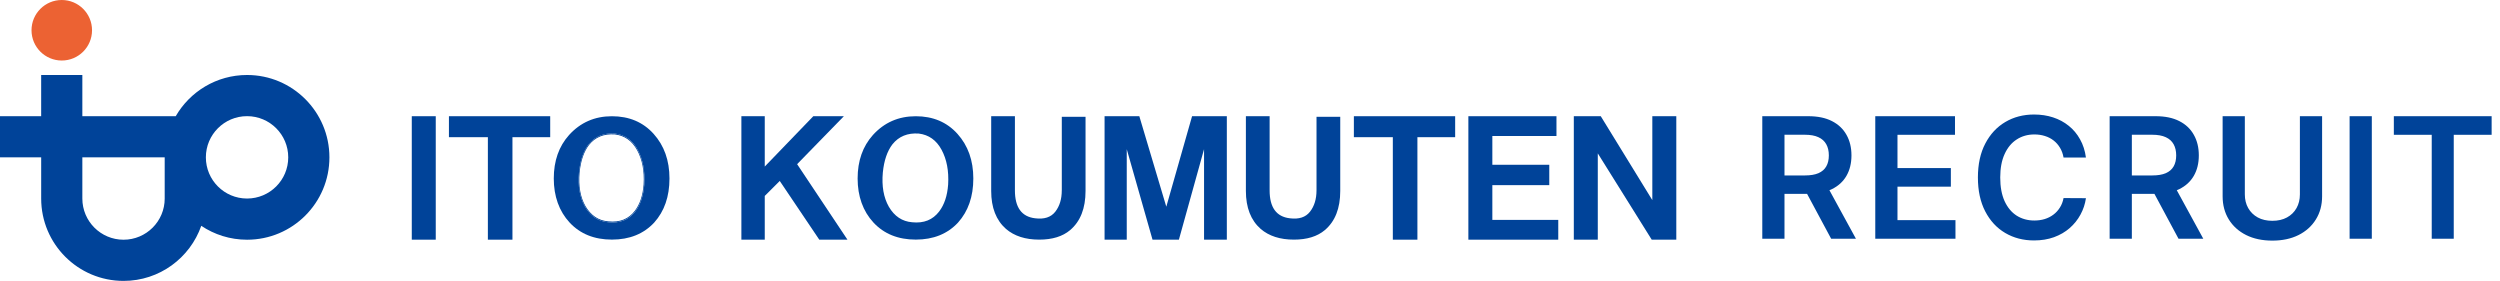 <?xml version="1.0" encoding="UTF-8"?> <svg xmlns="http://www.w3.org/2000/svg" width="356" height="40" viewBox="0 0 356 40" fill="none"><path d="M35.181 10.679C30.841 10.679 27.053 13.039 25.025 16.544H11.726V10.679H5.862V16.544H0V22.408H5.864V28.273C5.864 34.75 11.114 40 17.593 40C22.709 40 27.058 36.725 28.661 32.155C30.525 33.407 32.771 34.136 35.183 34.136C41.659 34.136 46.909 28.885 46.909 22.408C46.909 15.932 41.659 10.679 35.183 10.679H35.181ZM23.454 28.271C23.454 31.51 20.83 34.136 17.59 34.136C14.351 34.136 11.726 31.51 11.726 28.271V22.406H23.452V28.271H23.454ZM35.181 28.271C31.941 28.271 29.316 25.646 29.316 22.406C29.316 19.166 31.941 16.541 35.181 16.541C38.42 16.541 41.045 19.166 41.045 22.406C41.045 25.646 38.42 28.271 35.181 28.271Z" fill="#004399"></path><path d="M13.106 4.309C13.106 6.689 11.176 8.619 8.797 8.619C6.417 8.619 4.488 6.689 4.488 4.309C4.488 1.93 6.415 0 8.797 0C11.179 0 13.106 1.93 13.106 4.309Z" fill="#EC6233"></path><path d="M58.637 34.13H62.051V16.549H58.637V34.13Z" fill="#004399"></path><path d="M63.928 19.535H69.473V34.13H72.973V19.535H78.349V16.549H63.928V19.535Z" fill="#004399"></path><path d="M87.137 16.552C84.684 16.552 82.649 17.445 81.033 19.228C79.584 20.844 78.858 22.907 78.858 25.419C78.858 27.93 79.612 30.075 81.116 31.693C82.621 33.309 84.629 34.119 87.137 34.119C89.646 34.119 91.654 33.309 93.159 31.693C94.608 30.077 95.333 27.986 95.333 25.419C95.333 22.852 94.58 20.735 93.075 19.061C91.57 17.389 89.59 16.552 87.137 16.552ZM91.747 26.274C91.634 27.867 91.206 29.149 90.468 30.115C89.558 31.311 88.278 31.822 86.627 31.65C85.203 31.537 84.095 30.798 83.299 29.432C82.56 28.125 82.275 26.504 82.447 24.567C82.616 22.86 83.071 21.522 83.812 20.555C84.722 19.418 85.974 18.907 87.567 19.02C88.989 19.192 90.071 19.959 90.809 21.324C91.548 22.69 91.861 24.341 91.747 26.274Z" fill="#004399"></path><path d="M87.561 19.017C85.968 18.903 84.716 19.416 83.806 20.552C83.068 21.52 82.613 22.855 82.441 24.563C82.271 26.497 82.554 28.118 83.293 29.428C84.089 30.794 85.2 31.535 86.621 31.646C88.269 31.818 89.552 31.305 90.462 30.111C91.203 29.145 91.628 27.863 91.742 26.27C91.855 24.335 91.542 22.686 90.803 21.32C90.062 19.955 88.983 19.186 87.561 19.017ZM91.65 26.255C91.539 27.815 91.119 29.069 90.396 30.018C89.504 31.189 88.249 31.692 86.633 31.522C85.24 31.411 84.153 30.688 83.371 29.348C82.645 28.065 82.367 26.477 82.534 24.58C82.701 22.906 83.149 21.596 83.872 20.648C84.765 19.532 85.991 19.032 87.551 19.143C88.945 19.31 90.004 20.064 90.73 21.401C91.456 22.739 91.762 24.358 91.65 26.252V26.255Z" fill="#004399"></path><path d="M130.405 16.552C127.952 16.552 125.917 17.445 124.301 19.228C122.852 20.844 122.126 22.907 122.126 25.419C122.126 27.93 122.88 30.075 124.384 31.693C125.889 33.309 127.897 34.119 130.405 34.119C132.914 34.119 134.922 33.309 136.426 31.693C137.875 30.077 138.601 27.986 138.601 25.419C138.601 22.852 137.847 20.735 136.343 19.061C134.838 17.389 132.858 16.552 130.405 16.552ZM135.015 26.274C134.901 27.867 134.474 29.149 133.736 30.115C132.825 31.311 131.546 31.822 129.894 31.65C128.471 31.537 127.363 30.798 126.567 29.432C125.826 28.125 125.542 26.504 125.714 24.567C125.884 22.86 126.341 21.522 127.08 20.555C127.99 19.418 129.242 18.907 130.835 19.02C132.256 19.192 133.339 19.959 134.077 21.324C134.818 22.69 135.129 24.341 135.015 26.274Z" fill="#004399"></path><path d="M120.167 16.549H115.815L108.901 23.718V16.549H105.573V34.13H108.901V27.901L111.036 25.767L116.667 34.13H120.678L113.511 23.377L120.167 16.549Z" fill="#004399"></path><path d="M151.197 27.11C151.197 28.349 150.889 29.363 150.269 30.152C149.65 30.941 148.691 31.25 147.397 31.083C145.48 30.858 144.524 29.532 144.524 27.112V16.549H141.146V27.196C141.146 29.563 141.849 31.363 143.257 32.603C144.441 33.617 146.016 34.123 147.988 34.123C149.847 34.123 151.311 33.672 152.383 32.77C153.848 31.53 154.581 29.672 154.581 27.193V16.629H151.2V27.107L151.197 27.11Z" fill="#004399"></path><path d="M192.791 19.535H198.339V34.13H201.839V19.535H207.215V16.549H192.791V19.535Z" fill="#004399"></path><path d="M212.51 26.364H220.617V23.463H212.51V19.366H221.641V16.549H209.096V34.13H221.897V31.313H212.51V26.364Z" fill="#004399"></path><path d="M187.47 27.11C187.47 28.349 187.159 29.363 186.539 30.152C185.92 30.941 184.961 31.25 183.666 31.083C181.752 30.858 180.794 29.532 180.794 27.112V16.549H177.415V27.196C177.415 29.563 178.118 31.363 179.527 32.603C180.71 33.617 182.286 34.123 184.258 34.123C186.117 34.123 187.581 33.672 188.653 32.77C190.117 31.53 190.851 29.672 190.851 27.193V16.629H187.472V27.107L187.47 27.11Z" fill="#004399"></path><path d="M166.081 29.436L162.24 16.549H157.291V34.13H160.449V21.242L164.119 34.13H167.874L171.457 21.242V34.13H174.701V16.549H169.75L166.081 29.436Z" fill="#004399"></path><path d="M235.291 16.549V28.498L227.95 16.549H224.111V34.13H227.525V21.839L235.205 34.13H238.705V16.549H235.291Z" fill="#004399"></path><path d="M250.95 34V16.546H257.495C258.836 16.546 259.961 16.778 260.87 17.244C261.785 17.71 262.475 18.364 262.941 19.204C263.413 20.04 263.648 21.014 263.648 22.128C263.648 23.247 263.41 24.219 262.933 25.043C262.461 25.861 261.765 26.494 260.844 26.943C259.924 27.386 258.793 27.608 257.452 27.608H252.79V24.983H257.026C257.81 24.983 258.452 24.875 258.952 24.659C259.452 24.438 259.822 24.116 260.06 23.696C260.305 23.27 260.427 22.747 260.427 22.128C260.427 21.509 260.305 20.98 260.06 20.543C259.816 20.099 259.444 19.764 258.944 19.537C258.444 19.304 257.799 19.188 257.009 19.188H254.111V34H250.95ZM259.967 26.091L264.288 34H260.759L256.515 26.091H259.967ZM267.039 34V16.546H278.391V19.196H270.201V23.935H277.803V26.585H270.201V31.349H278.459V34H267.039ZM297.037 22.435H293.85C293.759 21.912 293.591 21.449 293.347 21.046C293.103 20.636 292.799 20.29 292.435 20.006C292.071 19.722 291.657 19.509 291.191 19.366C290.731 19.219 290.233 19.145 289.699 19.145C288.75 19.145 287.91 19.384 287.177 19.861C286.444 20.332 285.87 21.026 285.455 21.94C285.04 22.849 284.833 23.96 284.833 25.273C284.833 26.608 285.04 27.733 285.455 28.648C285.875 29.557 286.449 30.244 287.177 30.71C287.91 31.171 288.748 31.401 289.691 31.401C290.214 31.401 290.702 31.332 291.157 31.196C291.617 31.054 292.029 30.847 292.393 30.574C292.762 30.301 293.071 29.966 293.321 29.568C293.577 29.171 293.753 28.716 293.85 28.204L297.037 28.222C296.918 29.051 296.66 29.829 296.262 30.557C295.87 31.284 295.356 31.926 294.719 32.483C294.083 33.034 293.339 33.466 292.486 33.778C291.634 34.085 290.688 34.239 289.648 34.239C288.114 34.239 286.745 33.883 285.54 33.173C284.336 32.463 283.387 31.438 282.694 30.097C282 28.756 281.654 27.148 281.654 25.273C281.654 23.392 282.003 21.784 282.702 20.449C283.401 19.108 284.353 18.082 285.557 17.372C286.762 16.662 288.125 16.307 289.648 16.307C290.62 16.307 291.523 16.443 292.358 16.716C293.194 16.989 293.938 17.389 294.591 17.918C295.245 18.44 295.782 19.082 296.202 19.844C296.628 20.599 296.907 21.463 297.037 22.435ZM300.413 34V16.546H306.958C308.299 16.546 309.424 16.778 310.333 17.244C311.248 17.71 311.939 18.364 312.404 19.204C312.876 20.04 313.112 21.014 313.112 22.128C313.112 23.247 312.873 24.219 312.396 25.043C311.924 25.861 311.228 26.494 310.308 26.943C309.387 27.386 308.257 27.608 306.916 27.608H302.254V24.983H306.49C307.274 24.983 307.916 24.875 308.416 24.659C308.916 24.438 309.285 24.116 309.524 23.696C309.768 23.27 309.89 22.747 309.89 22.128C309.89 21.509 309.768 20.98 309.524 20.543C309.279 20.099 308.907 19.764 308.407 19.537C307.907 19.304 307.262 19.188 306.473 19.188H303.575V34H300.413ZM309.43 26.091L313.751 34H310.223L305.978 26.091H309.43ZM327.505 16.546H330.667V27.949C330.667 29.199 330.372 30.298 329.781 31.247C329.196 32.196 328.372 32.938 327.309 33.472C326.247 34 325.005 34.264 323.585 34.264C322.159 34.264 320.914 34 319.852 33.472C318.789 32.938 317.965 32.196 317.38 31.247C316.795 30.298 316.502 29.199 316.502 27.949V16.546H319.664V27.685C319.664 28.412 319.823 29.06 320.142 29.628C320.465 30.196 320.92 30.642 321.505 30.966C322.09 31.284 322.784 31.443 323.585 31.443C324.386 31.443 325.079 31.284 325.664 30.966C326.255 30.642 326.71 30.196 327.028 29.628C327.346 29.06 327.505 28.412 327.505 27.685V16.546ZM337.746 16.546V34H334.584V16.546H337.746ZM340.883 19.196V16.546H354.809V19.196H349.414V34H346.278V19.196H340.883Z" fill="#004399"></path></svg> 